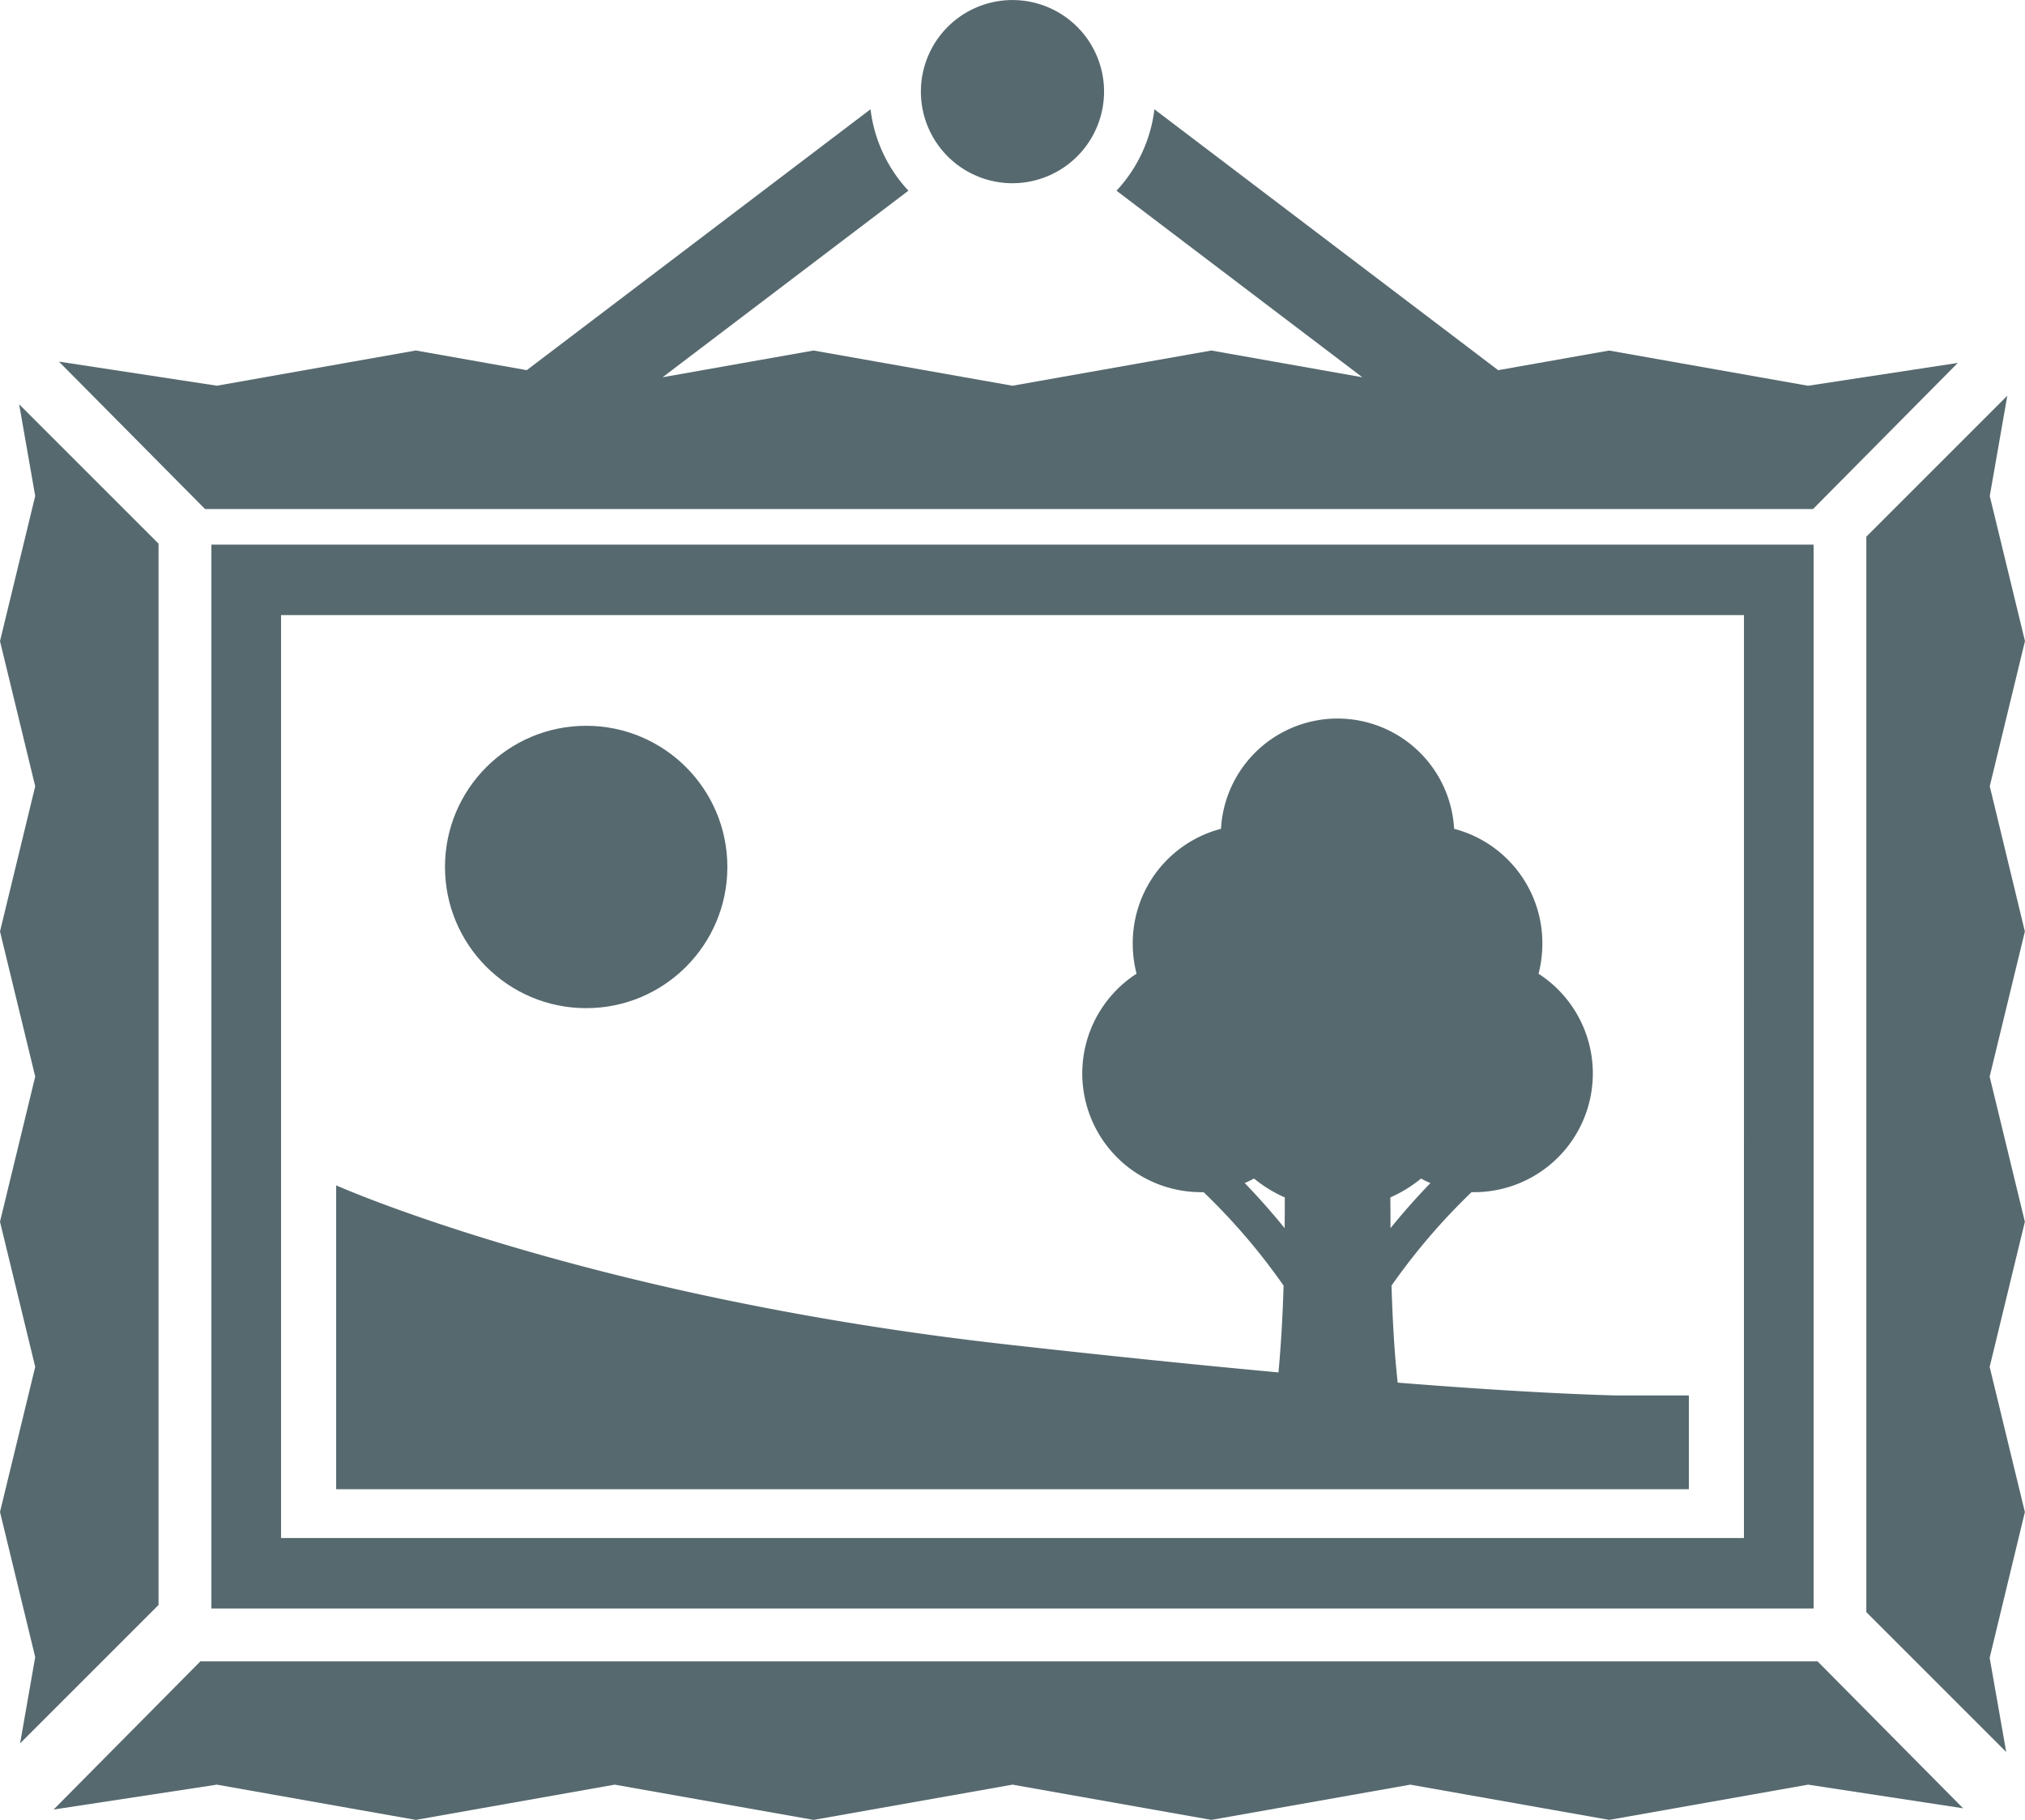 <svg id="Group_837" data-name="Group 837" xmlns="http://www.w3.org/2000/svg" width="79" height="71" viewBox="0 0 79 71">
  <g id="Group_836" data-name="Group 836" transform="translate(0 0)">
    <path id="Path_1579" data-name="Path 1579" d="M176.175,301.466v41.507h62.507V301.466Zm59.789,38.758H178.893V304.215h57.072Z" transform="translate(-167.929 -280.219)" fill="#56696f"/>
    <g id="Group_835" data-name="Group 835" transform="translate(0 4.263)">
      <path id="Path_1580" data-name="Path 1580" d="M123.97,309.544V268.138l-5.438-5.437.627,3.579-1.374,5.663,1.374,5.662-1.374,5.663,1.374,5.663-1.374,5.662,1.374,5.662-1.374,5.662,1.374,5.663-.59,3.365Z" transform="translate(-117.785 -251.192)" fill="#56696f"/>
      <path id="Path_1581" data-name="Path 1581" d="M202.487,192.035l5.647-5.7-5.844.891-7.76-1.374-4.327.766-13.411-10.178a5.635,5.635,0,0,1-1.479,3.176l9.592,7.279-5.892-1.044-7.759,1.374-7.759-1.374-5.89,1.043,9.591-7.279a5.637,5.637,0,0,1-1.479-3.176l-13.411,10.178-4.328-.767-7.759,1.374-6.164-.94,5.7,5.751Z" transform="translate(-131.756 -176.439)" fill="#56696f"/>
      <path id="Path_1582" data-name="Path 1582" d="M643.233,275.575l1.374-5.662-1.374-5.662.685-3.912-5.5,5.5v41.957l5.457,5.457-.646-3.675,1.374-5.686-1.374-5.663,1.374-5.663-1.374-5.662,1.374-5.663Z" transform="translate(-565.608 -249.164)" fill="#56696f"/>
      <path id="Path_1583" data-name="Path 1583" d="M138.318,609.955l-5.727,5.782,6.37-.971,7.76,1.375,7.76-1.375,7.759,1.375L170,614.766l7.759,1.375,7.76-1.375,7.759,1.375,7.76-1.375,6.047.922-5.678-5.733Z" transform="translate(-130.5 -549.403)" fill="#56696f"/>
    </g>
    <path id="Path_1584" data-name="Path 1584" d="M378.271,153.4a3.573,3.573,0,1,1,3.573-3.573A3.577,3.577,0,0,1,378.271,153.4Z" transform="translate(-338.772 -146.252)" fill="#56696f"/>
  </g>
  <ellipse id="Ellipse_6" data-name="Ellipse 6" cx="5.508" cy="5.508" rx="5.508" ry="5.508" transform="translate(17.36 28.316)" fill="#56696f"/>
  <path id="Path_1585" data-name="Path 1585" d="M260.544,374.463c-1.766-.049-4.481-.18-8.494-.5-.131-1.178-.2-2.468-.241-3.784a24.671,24.671,0,0,1,3.122-3.647c.058,0,.116,0,.174,0a4.632,4.632,0,0,0,2.44-8.522,4.685,4.685,0,0,0,.149-1.174,4.61,4.61,0,0,0-3.443-4.48,4.554,4.554,0,0,0-9.094,0,4.61,4.61,0,0,0-3.443,4.48,4.683,4.683,0,0,0,.149,1.173,4.632,4.632,0,0,0,2.44,8.522c.059,0,.117,0,.175,0a24.556,24.556,0,0,1,3.121,3.647c-.035,1.169-.1,2.318-.2,3.386-2.975-.274-6.461-.627-10.535-1.083-16.422-1.836-26.226-6.214-26.226-6.214V378.12H263.41v-3.657ZM252.962,366q.178.1.366.177c-.455.469-.993,1.061-1.558,1.76q0-.605-.006-1.2A5.151,5.151,0,0,0,252.962,366Zm-6.882.177q.187-.081.366-.177a5.154,5.154,0,0,0,1.2.737q0,.6-.006,1.2C247.073,367.236,246.535,366.644,246.08,366.175Z" transform="translate(-197.523 -320.021)" fill="#56696f"/>
</svg>
